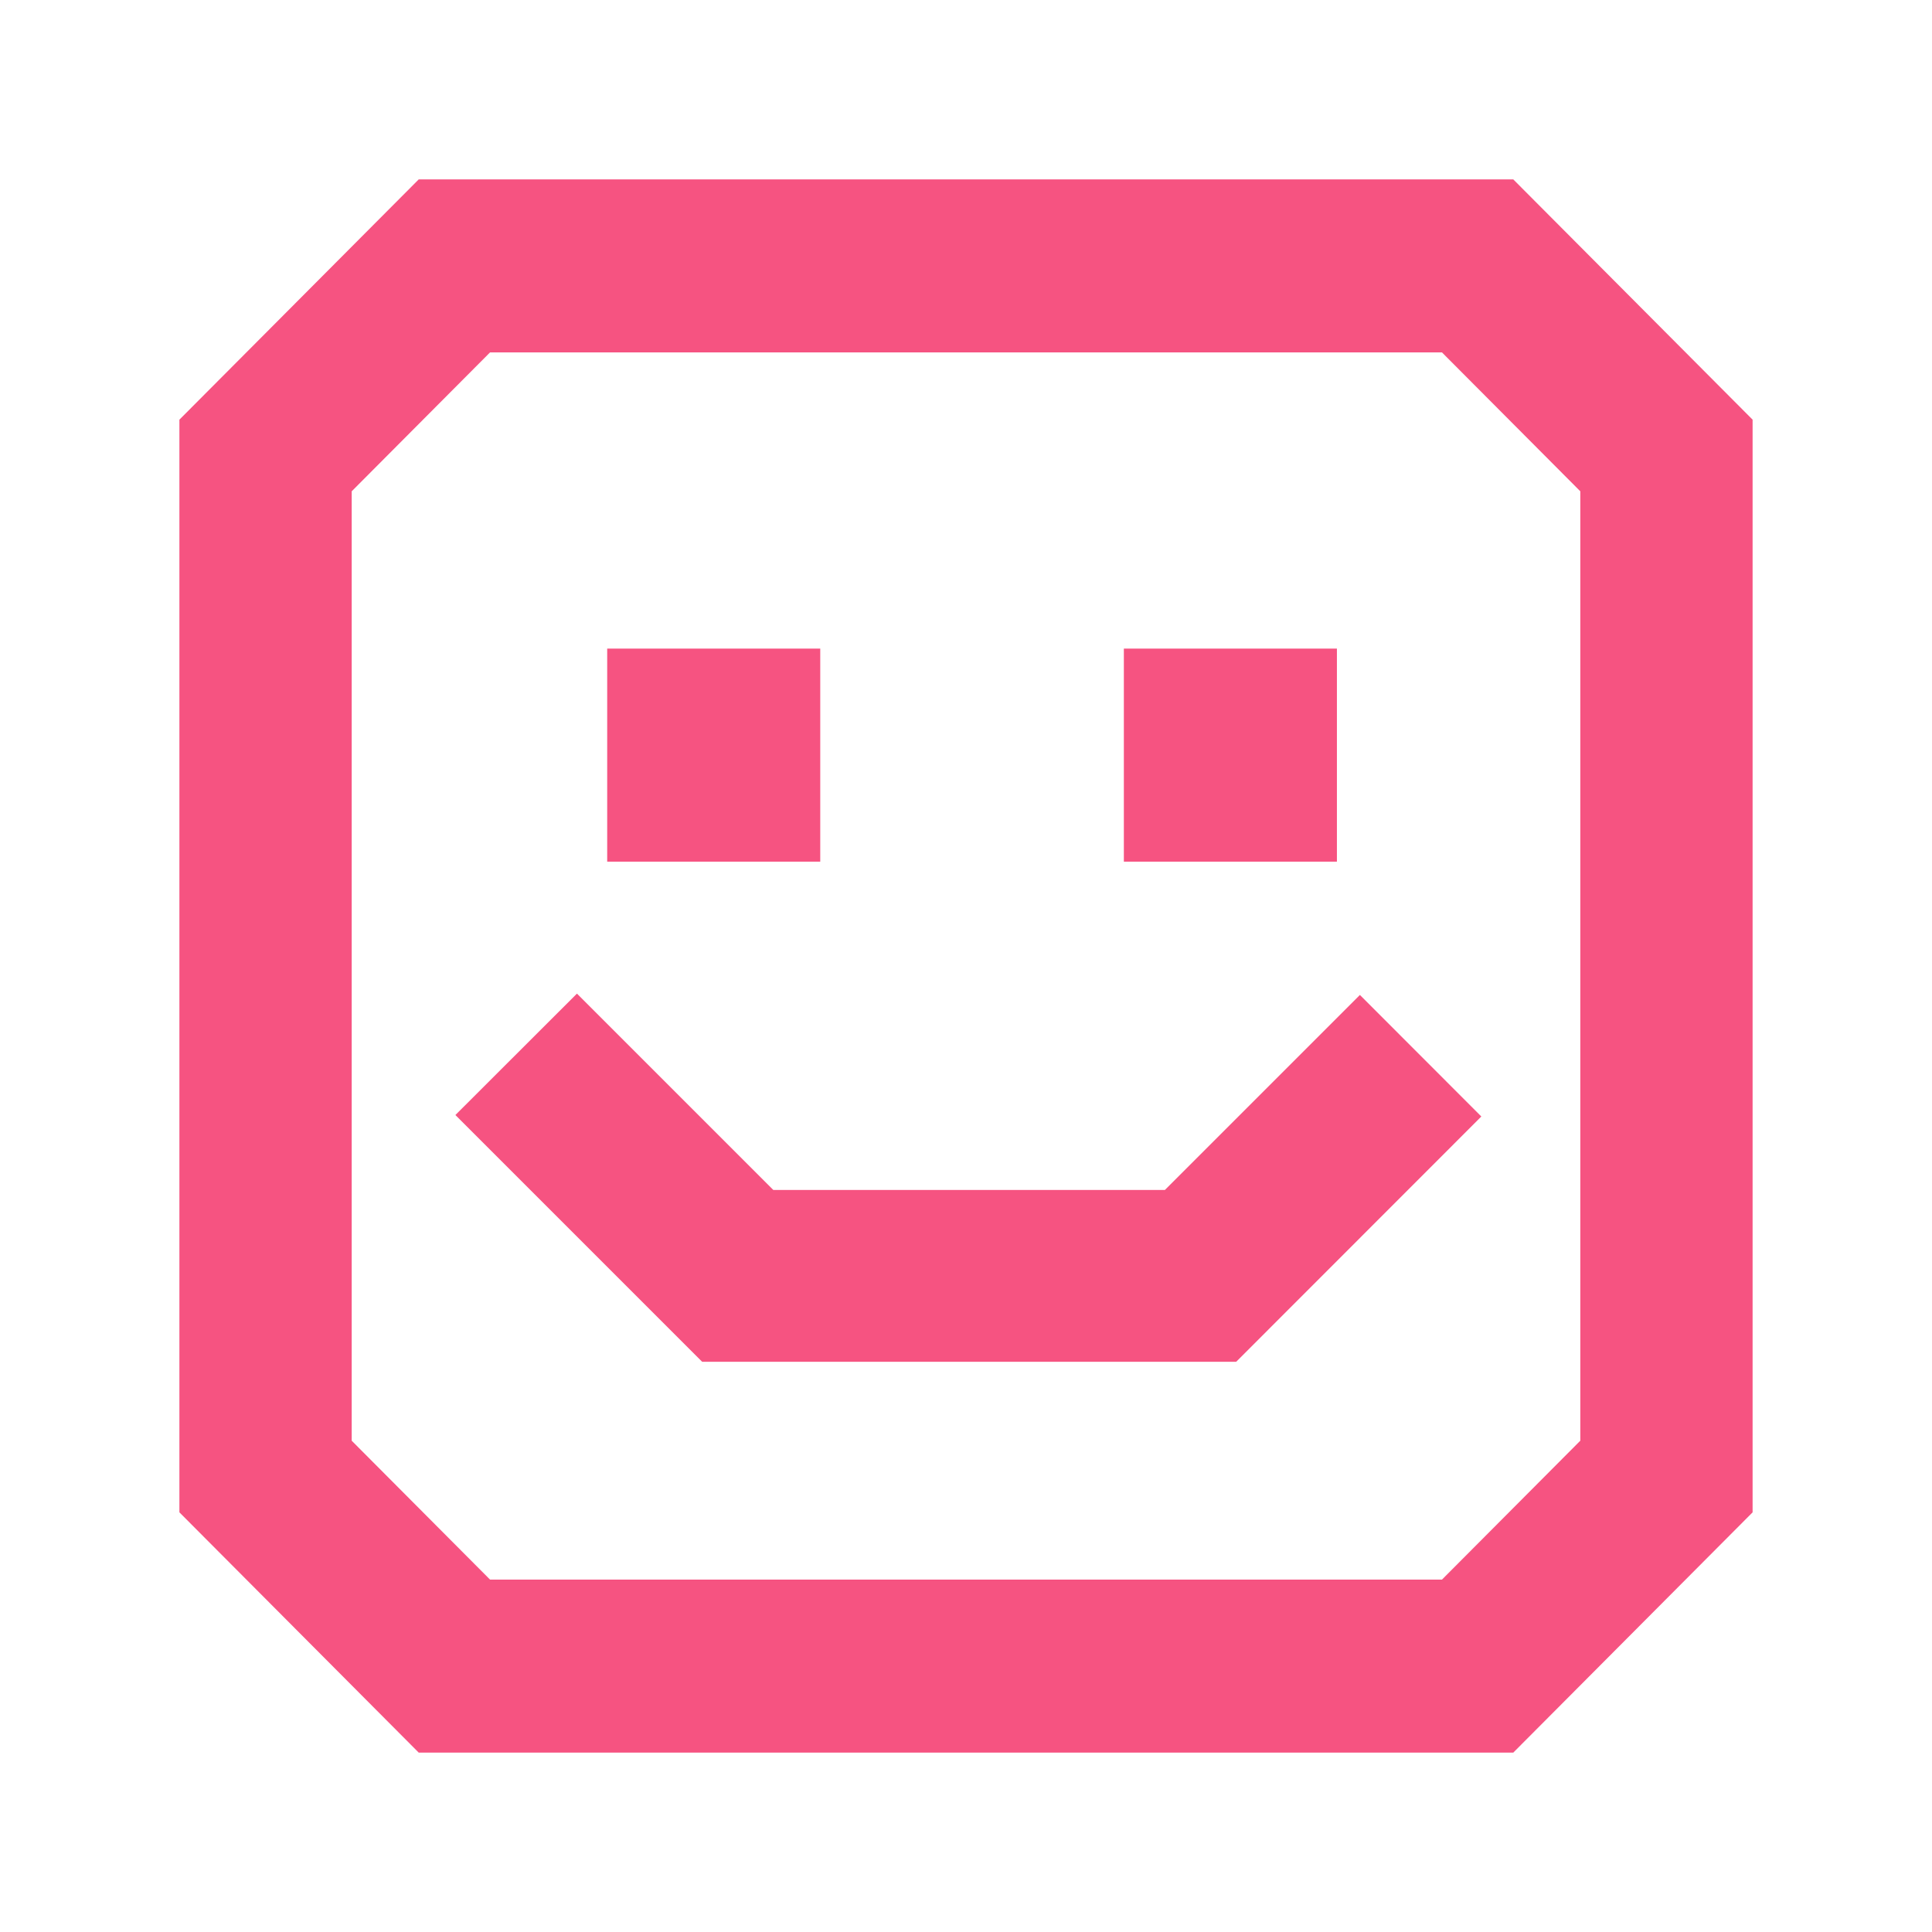 <?xml version="1.0" encoding="UTF-8"?> <svg xmlns="http://www.w3.org/2000/svg" width="696" height="696" viewBox="0 0 696 696" fill="none"> <path d="M545.158 64.629H150.843L64.629 151.185V544.816L150.843 631.372H545.158L631.372 544.816V151.185L545.158 64.629ZM569.304 519.01L519.454 569.057H176.546L126.697 519.01V176.99L176.546 126.943H519.454L569.304 176.99V519.01Z" fill="#F65381"></path> <path d="M295.496 233.657H218.743V310.41H295.496V233.657Z" fill="#F65381"></path> <path d="M481.62 233.657H404.867V310.41H481.62V233.657Z" fill="#F65381"></path> <path d="M278.58 428.676L207.847 357.943L164.058 401.684L252.947 490.574H445.339L533.646 402.218L489.905 358.429L419.658 428.676H278.58Z" fill="#F65381"></path> </svg> 